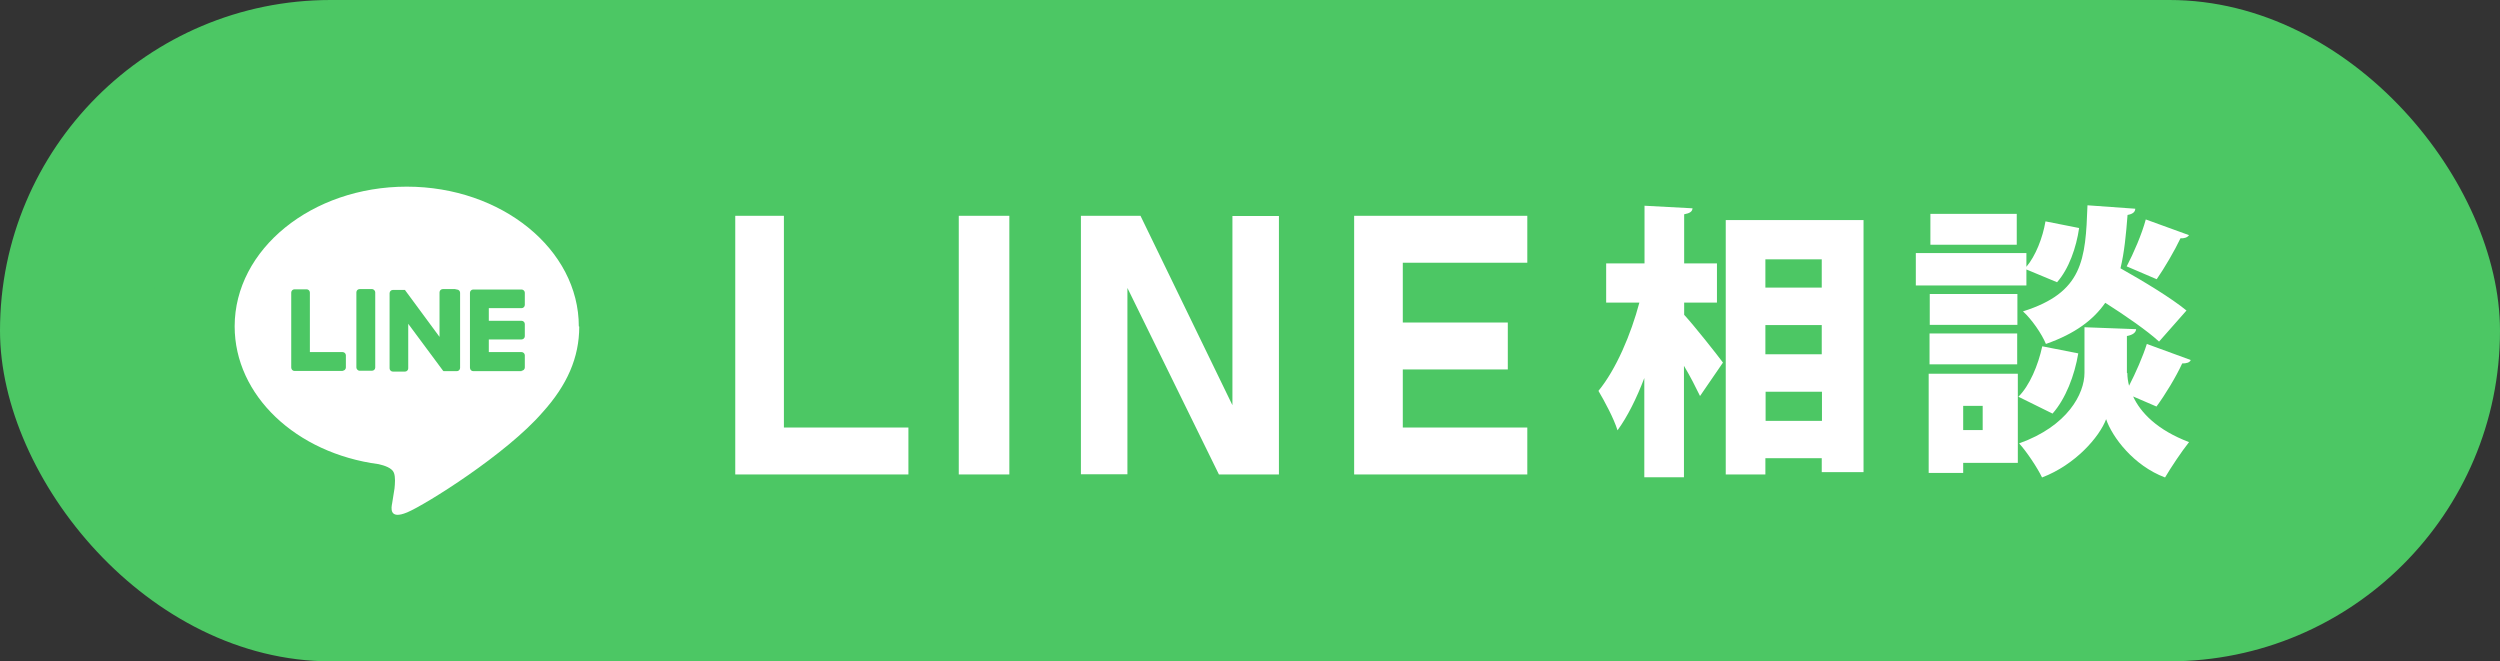 <?xml version="1.0" encoding="UTF-8"?>
<svg id="_レイヤー_2" data-name="レイヤー 2" xmlns="http://www.w3.org/2000/svg" viewBox="0 0 116.66 30.86">
  <rect x="0" y="0" width="116.66" height="30.86" fill="#333333" stroke="none"/>
  <defs>
    <style>
      .cls-1 {
        fill: #4cc764;
      }

      .cls-2 {
        fill: #fff;
      }
    </style>
  </defs>
  <g id="_レイヤー_1-2" data-name="レイヤー 1">
    <rect class="cls-1" x="0" y="0" width="116.66" height="30.86" rx="15.43" ry="15.43"/>
    <g>
      <path class="cls-2" d="M34.31,22.14v-12.07h2.27v12.07h-2.27ZM35.32,22.14v-2.19h7.07v2.19h-7.07Z"/>
      <path class="cls-2" d="M47.1,10.07v12.07h-2.36v-12.07h2.36Z"/>
      <path class="cls-2" d="M50.44,22.13v-12.06h2.78l4.49,9.25-.2.22v-9.46h2.17v12.06h-2.8l-4.47-9.11.2-.22v9.32h-2.17Z"/>
      <path class="cls-2" d="M63.19,22.14v-12.07h2.27v12.07h-2.27ZM64.01,12.26v-2.19h7.26v2.19h-7.26ZM64.01,17.24v-2.19h6.35v2.19h-6.35ZM64.01,22.14v-2.19h7.26v2.19h-7.26Z"/>
    </g>
    <g>
      <path class="cls-2" d="M78.59,14.12v.57c.48.52,1.56,1.89,1.81,2.23l-1.07,1.56c-.19-.39-.45-.91-.75-1.41v5.2h-1.85v-4.63c-.36.95-.79,1.81-1.25,2.44-.17-.55-.6-1.35-.89-1.84.83-1.01,1.52-2.65,1.91-4.12h-1.55v-1.83h1.79v-2.69l2.24.12c-.01.15-.12.23-.39.28v2.29h1.53v1.83h-1.53ZM80.53,10.27h6.43v11.76h-1.95v-.65h-2.63v.76h-1.85v-11.87ZM85.01,12.1h-2.63v1.32h2.63v-1.32ZM85.01,15.17h-2.63v1.36h2.63v-1.36ZM82.39,19.64h2.63v-1.36h-2.63v1.36Z"/>
      <path class="cls-2" d="M94.56,12.57v.75h-5.16v-1.51h5.16v.64c.43-.51.76-1.35.89-2.12l1.57.31c-.13.91-.48,1.91-1.03,2.53l-1.44-.6ZM94.16,17.44v4.16h-2.55v.47h-1.61v-4.63h4.16ZM94.14,13.72v1.44h-4.09v-1.44h4.09ZM90.04,17v-1.44h4.09v1.44h-4.09ZM94.11,9.98v1.44h-4.03v-1.44h4.03ZM92.52,18.94h-.91v1.13h.91v-1.13ZM94.18,18.52c.53-.52.93-1.48,1.12-2.36l1.68.33c-.17,1.03-.59,2.12-1.2,2.81l-1.6-.79ZM99.27,17.41c0,.19.03.39.08.59.31-.6.64-1.35.83-1.95l2.05.75c-.05.12-.2.16-.4.16-.29.63-.8,1.47-1.2,2.01l-1.09-.47c.35.76,1.13,1.57,2.61,2.13-.35.44-.85,1.19-1.12,1.65-1.47-.55-2.47-1.89-2.75-2.72-.31.83-1.44,2.13-2.99,2.72-.21-.44-.72-1.21-1.07-1.59,2.27-.81,3.05-2.32,3.05-3.29v-2.13l2.41.09c-.01.16-.16.27-.43.32v1.72ZM99.64,9.75c-.01.15-.13.24-.36.28-.07.91-.15,1.75-.33,2.49,1.07.6,2.39,1.4,3.08,1.97l-1.28,1.45c-.53-.49-1.55-1.2-2.51-1.81-.55.79-1.4,1.44-2.77,1.92-.19-.47-.67-1.16-1.07-1.52,2.8-.88,2.92-2.4,3.01-4.95l2.23.16ZM102.15,10.97c-.08.12-.24.16-.4.15-.28.59-.75,1.39-1.11,1.91l-1.4-.6c.32-.61.71-1.51.89-2.19l2.01.73Z"/>
    </g>
    <g>
      <circle class="cls-1" cx="18.99" cy="15.93" r="12.03"/>
      <g>
        <path class="cls-2" d="M27.01,15.23c0-3.59-3.6-6.52-8.03-6.52s-8.03,2.92-8.03,6.52c0,3.22,2.86,5.92,6.72,6.43.26.06.62.17.71.4.08.2.05.52.03.73,0,0-.09.57-.11.69-.04.2-.16.79.7.43.86-.36,4.63-2.72,6.31-4.66h0c1.16-1.28,1.72-2.57,1.72-4.01Z"/>
        <g>
          <path class="cls-1" d="M24.34,17.3c.08,0,.15-.07.15-.15v-.57c0-.08-.07-.15-.15-.15h-1.53v-.59h1.53c.08,0,.15-.07.15-.15v-.57c0-.08-.07-.15-.15-.15h-1.53v-.59h1.53c.08,0,.15-.07.15-.15v-.57c0-.08-.07-.15-.15-.15h-2.26c-.08,0-.15.07-.15.15h0v3.5h0c0,.09.07.16.15.16h2.26Z"/>
          <path class="cls-1" d="M15.99,17.3c.08,0,.15-.07.15-.15v-.57c0-.08-.07-.15-.15-.15h-1.53v-2.78c0-.08-.07-.15-.15-.15h-.57c-.08,0-.15.07-.15.15v3.5h0c0,.09.07.16.15.16h2.26Z"/>
          <rect class="cls-1" x="16.63" y="13.49" width=".88" height="3.81" rx=".15" ry=".15"/>
          <path class="cls-1" d="M21.23,13.49h-.57c-.08,0-.15.07-.15.15v2.08l-1.6-2.17s0-.01-.01-.02c0,0,0,0,0,0,0,0,0,0,0,0,0,0,0,0,0,0,0,0,0,0,0,0,0,0,0,0,0,0,0,0,0,0,0,0,0,0,0,0,0,0,0,0,0,0,0,0,0,0,0,0,0,0,0,0,0,0,0,0,0,0,0,0,0,0,0,0,0,0,0,0,0,0,0,0,0,0,0,0,0,0,0,0,0,0,0,0,0,0,0,0,0,0,0,0,0,0,0,0,0,0,0,0,0,0,0,0h-.57c-.08,0-.15.07-.15.15v3.51c0,.08.07.15.15.15h.57c.08,0,.15-.07.15-.15v-2.08l1.61,2.17s.02.03.04.04c0,0,0,0,0,0,0,0,0,0,0,0,0,0,0,0,0,0,0,0,0,0,0,0,0,0,0,0,0,0,0,0,0,0,0,0,0,0,0,0,.01,0,0,0,0,0,0,0,.01,0,.03,0,.04,0h.57c.08,0,.15-.07.15-.15v-3.51c0-.08-.07-.15-.15-.15Z"/>
        </g>
      </g>
    </g>
  </g>
</svg>